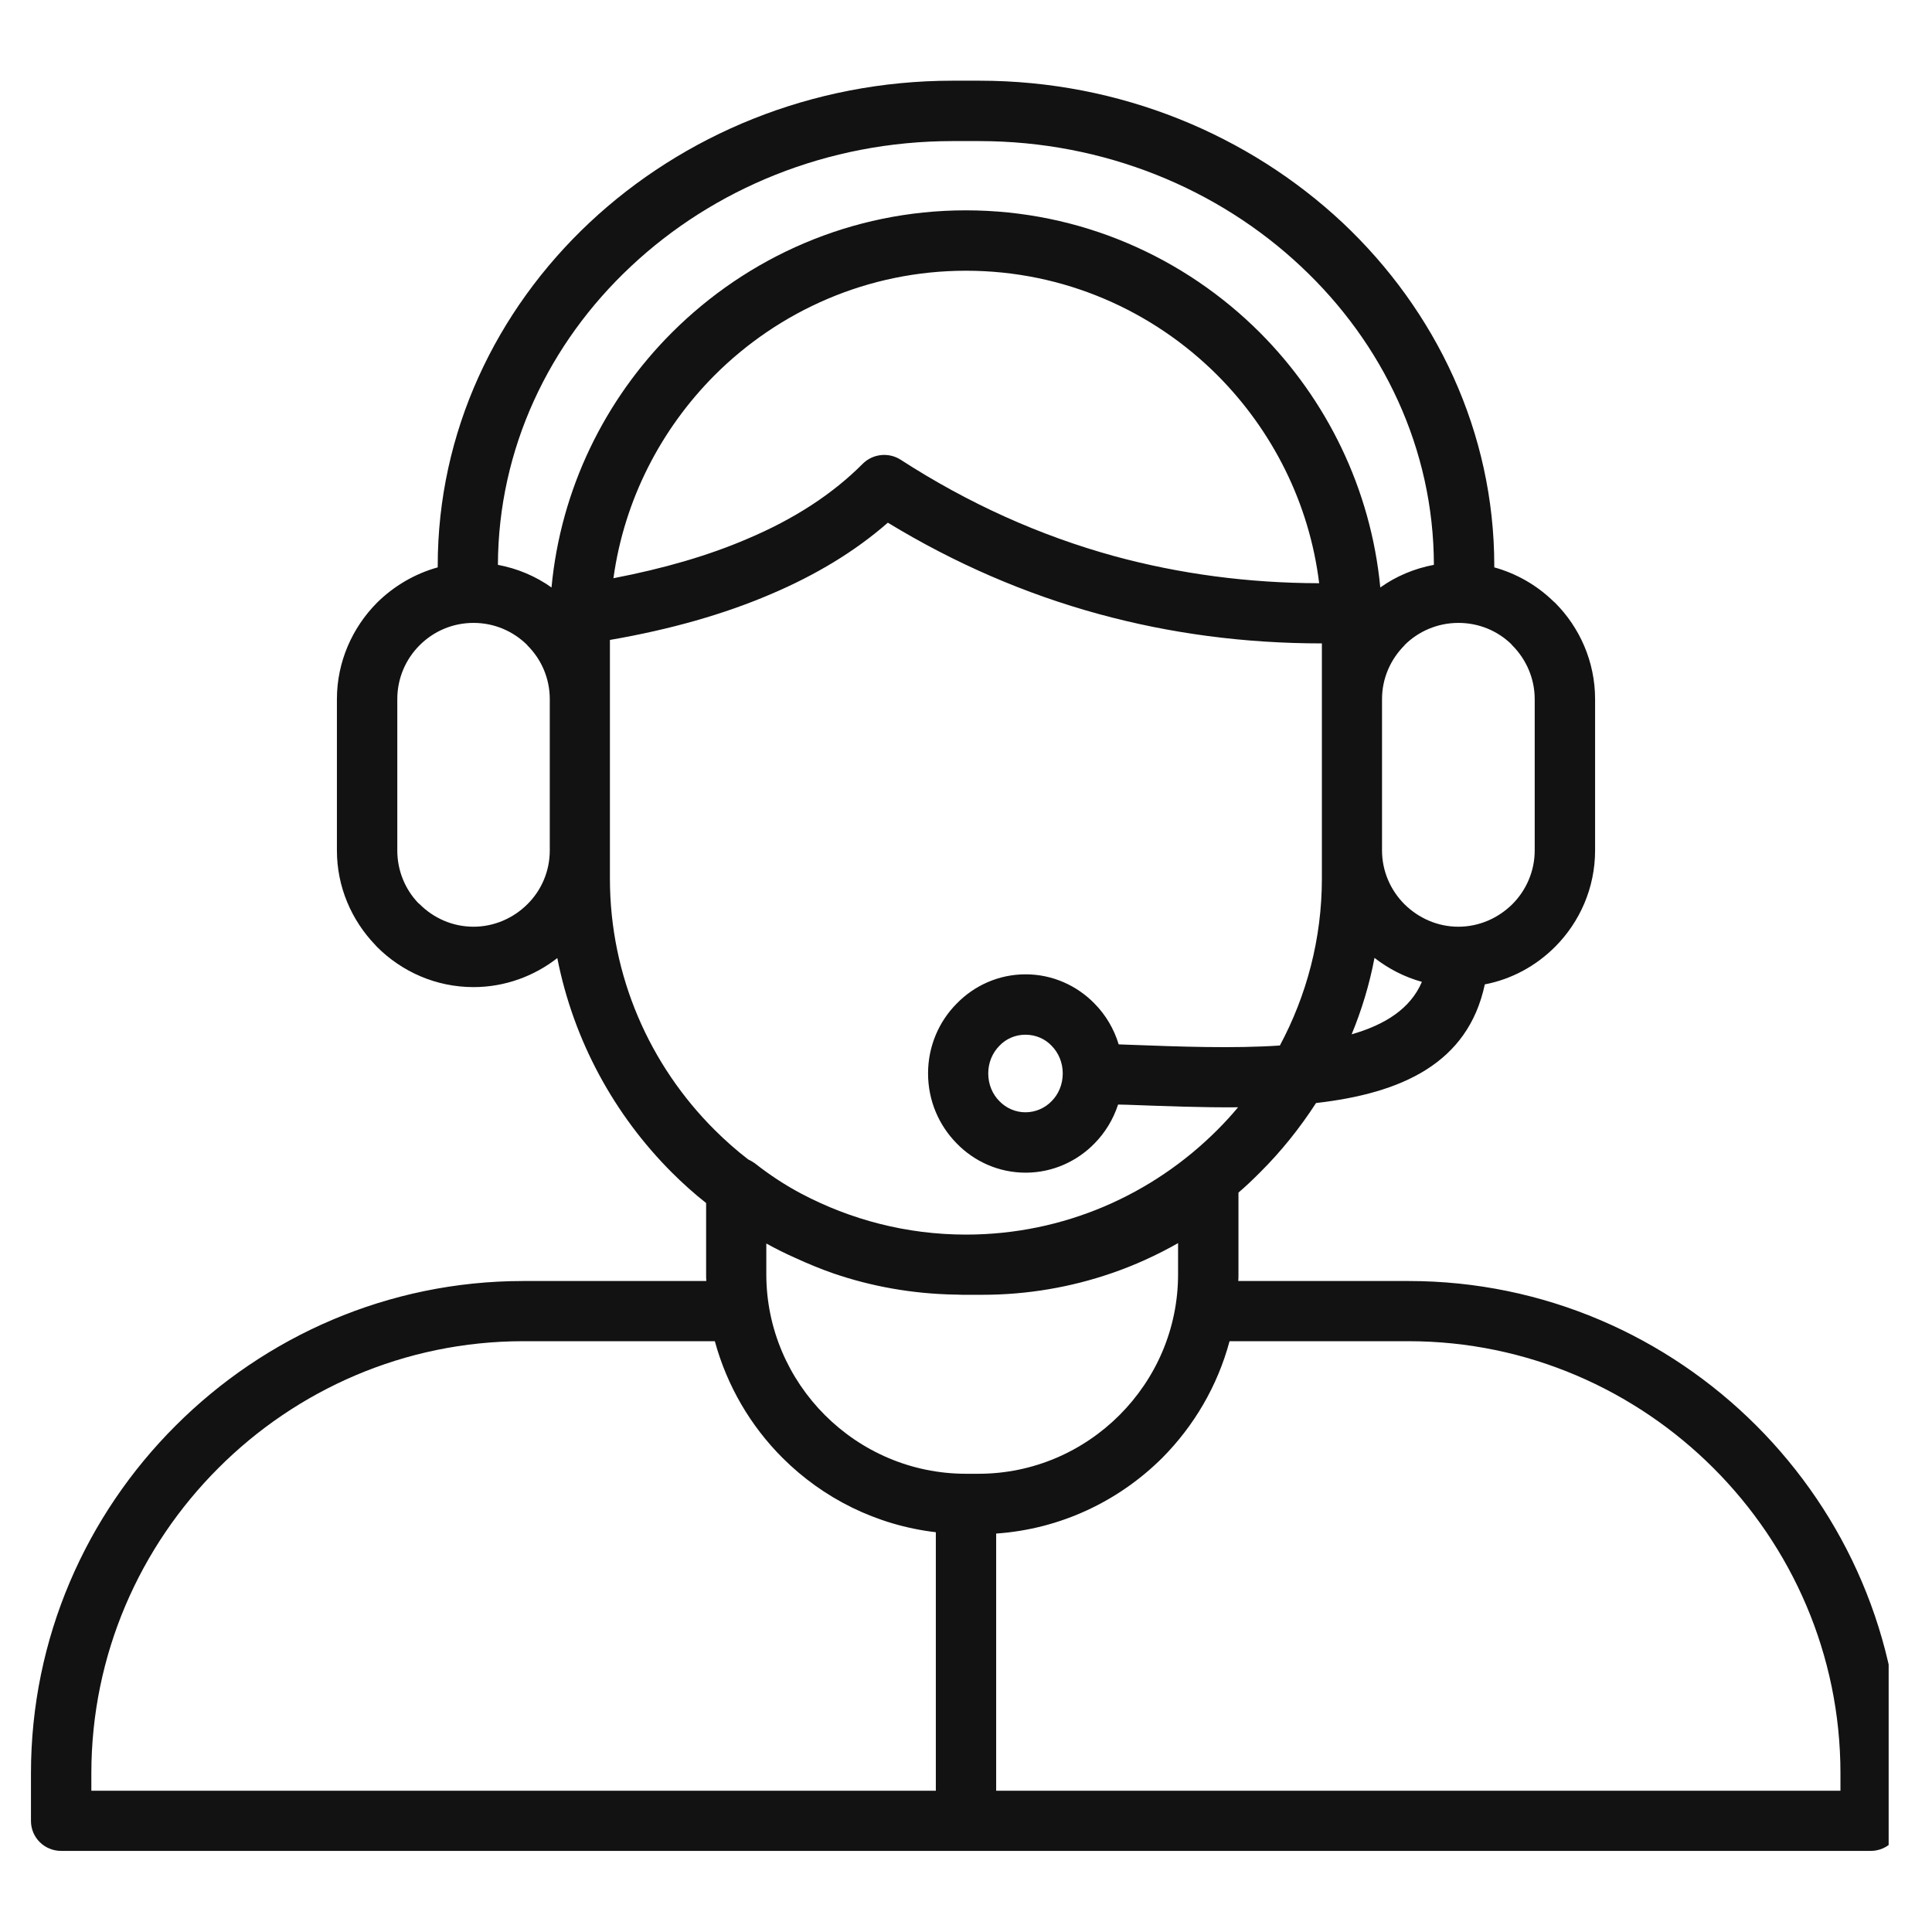 <svg xmlns="http://www.w3.org/2000/svg" xmlns:xlink="http://www.w3.org/1999/xlink" width="52" zoomAndPan="magnify" viewBox="0 0 39 39" height="52" preserveAspectRatio="xMidYMid meet" version="1.0"><defs><clipPath id="21b752a09d"><path d="M 0.625 1.621 L 38.125 1.621 L 38.125 37.621 L 0.625 37.621 Z M 0.625 1.621 " clip-rule="nonzero"/></clipPath></defs><g clip-path="url(#21b752a09d)"><path fill="#121212" d="M 35.453 28.777 C 33.652 26.977 31.168 25.859 28.434 25.859 L 24.996 25.859 C 25 25.812 25 25.77 25 25.723 L 25 24.074 C 25.152 23.945 25.293 23.809 25.434 23.668 C 25.859 23.246 26.238 22.773 26.566 22.266 C 28.289 22.07 29.633 21.469 29.973 19.871 C 30.52 19.766 31.008 19.496 31.391 19.113 C 31.887 18.617 32.199 17.926 32.199 17.168 L 32.199 14.113 C 32.199 13.355 31.887 12.664 31.391 12.168 L 31.352 12.133 C 31.02 11.812 30.613 11.578 30.164 11.453 C 30.164 11.441 30.164 11.434 30.164 11.422 C 30.164 8.723 28.988 6.27 27.098 4.492 C 25.211 2.727 22.617 1.629 19.77 1.629 L 19.23 1.629 C 16.379 1.629 13.785 2.727 11.902 4.492 C 10.008 6.27 8.836 8.723 8.836 11.422 C 8.836 11.434 8.836 11.441 8.836 11.453 C 8.371 11.582 7.949 11.832 7.613 12.164 L 7.609 12.168 C 7.113 12.668 6.801 13.359 6.801 14.113 L 6.801 17.168 C 6.801 17.906 7.098 18.578 7.574 19.074 L 7.609 19.113 C 8.109 19.613 8.797 19.926 9.559 19.926 C 10.195 19.926 10.785 19.703 11.25 19.34 C 11.578 21.008 12.402 22.508 13.562 23.668 C 13.781 23.887 14.012 24.094 14.254 24.285 L 14.254 25.723 C 14.254 25.77 14.254 25.816 14.258 25.859 L 10.562 25.859 C 7.832 25.859 5.348 26.977 3.547 28.777 C 1.742 30.578 0.625 33.062 0.625 35.797 L 0.625 36.758 C 0.625 37.094 0.898 37.363 1.234 37.363 L 37.762 37.363 C 38.098 37.363 38.371 37.094 38.371 36.758 L 38.371 35.797 C 38.371 33.062 37.254 30.578 35.453 28.777 Z M 27.285 20.879 C 27.488 20.387 27.645 19.871 27.746 19.336 C 28.027 19.555 28.352 19.723 28.703 19.82 C 28.473 20.359 27.965 20.684 27.285 20.879 Z M 30.527 13.027 C 30.805 13.305 30.98 13.691 30.98 14.113 L 30.98 17.168 C 30.98 17.59 30.805 17.977 30.527 18.254 C 30.246 18.531 29.863 18.707 29.438 18.707 C 29.016 18.707 28.633 18.531 28.352 18.254 C 28.074 17.977 27.898 17.59 27.898 17.168 L 27.898 14.113 C 27.898 13.688 28.074 13.305 28.352 13.027 L 28.352 13.023 C 28.629 12.746 29.016 12.574 29.441 12.574 C 29.852 12.574 30.227 12.734 30.5 12.996 Z M 12.734 5.379 C 14.398 3.816 16.695 2.848 19.23 2.848 L 19.766 2.848 C 22.297 2.848 24.598 3.816 26.262 5.379 C 27.914 6.926 28.941 9.059 28.945 11.402 C 28.547 11.477 28.18 11.633 27.863 11.859 C 27.672 9.863 26.777 8.062 25.434 6.715 C 23.91 5.191 21.809 4.246 19.496 4.246 C 17.188 4.246 15.086 5.191 13.562 6.715 C 12.215 8.062 11.32 9.863 11.133 11.859 C 10.816 11.633 10.449 11.477 10.051 11.402 C 10.059 9.059 11.082 6.926 12.734 5.379 Z M 26.629 11.773 C 25.195 11.77 23.816 11.586 22.496 11.227 C 20.988 10.812 19.547 10.164 18.176 9.277 C 17.941 9.129 17.625 9.156 17.418 9.359 C 16.812 9.969 16.035 10.477 15.082 10.879 C 14.301 11.215 13.398 11.477 12.383 11.672 C 12.602 10.086 13.344 8.66 14.426 7.574 C 15.727 6.273 17.523 5.465 19.5 5.465 C 21.477 5.465 23.273 6.273 24.574 7.574 C 25.68 8.684 26.43 10.148 26.629 11.773 Z M 9.559 18.707 C 9.133 18.707 8.75 18.531 8.473 18.254 L 8.441 18.227 C 8.18 17.953 8.02 17.578 8.02 17.168 L 8.02 14.113 C 8.02 13.688 8.191 13.305 8.469 13.027 L 8.473 13.023 C 8.75 12.746 9.133 12.574 9.559 12.574 C 9.984 12.574 10.367 12.746 10.645 13.023 L 10.645 13.027 C 10.926 13.305 11.098 13.691 11.098 14.113 L 11.098 17.168 C 11.098 17.59 10.926 17.977 10.645 18.254 C 10.367 18.531 9.98 18.707 9.559 18.707 Z M 12.312 17.734 L 12.312 12.918 C 13.535 12.707 14.617 12.398 15.555 11.996 C 16.477 11.605 17.266 11.125 17.922 10.551 C 19.27 11.371 20.691 11.988 22.18 12.395 C 23.621 12.789 25.121 12.988 26.684 12.988 L 26.684 17.734 C 26.684 18.949 26.375 20.098 25.836 21.105 C 24.902 21.168 23.84 21.129 22.797 21.09 L 22.582 21.082 C 22.488 20.77 22.32 20.488 22.098 20.262 C 21.742 19.895 21.246 19.668 20.703 19.668 C 20.16 19.668 19.664 19.895 19.309 20.262 C 18.953 20.621 18.734 21.121 18.734 21.668 C 18.734 22.219 18.953 22.715 19.309 23.078 C 19.664 23.445 20.16 23.672 20.703 23.672 C 21.246 23.672 21.742 23.445 22.098 23.078 C 22.312 22.859 22.473 22.594 22.57 22.297 L 22.754 22.301 C 23.504 22.328 24.262 22.359 24.992 22.352 C 24.859 22.512 24.719 22.664 24.574 22.809 C 23.273 24.113 21.477 24.922 19.5 24.922 C 18.301 24.922 17.168 24.621 16.172 24.094 C 15.84 23.918 15.527 23.711 15.234 23.48 C 15.191 23.453 15.152 23.426 15.105 23.406 C 14.867 23.223 14.641 23.023 14.426 22.809 C 13.121 21.508 12.312 19.711 12.312 17.734 Z M 21.453 21.668 C 21.453 21.891 21.367 22.09 21.227 22.23 C 21.094 22.367 20.906 22.453 20.699 22.453 C 20.496 22.453 20.309 22.367 20.176 22.23 C 20.035 22.09 19.949 21.891 19.949 21.668 C 19.949 21.449 20.035 21.25 20.176 21.109 C 20.309 20.969 20.496 20.887 20.699 20.887 C 20.906 20.887 21.094 20.969 21.227 21.109 C 21.367 21.25 21.453 21.449 21.453 21.668 Z M 16.059 25.395 C 16.305 25.508 16.559 25.613 16.816 25.703 C 17.59 25.969 18.418 26.117 19.273 26.133 C 19.281 26.133 19.293 26.133 19.301 26.133 C 19.34 26.133 19.379 26.137 19.422 26.137 L 19.832 26.137 C 20.738 26.137 21.617 25.984 22.434 25.703 C 22.902 25.543 23.355 25.336 23.781 25.094 L 23.781 25.723 C 23.781 26.832 23.328 27.836 22.598 28.566 C 21.867 29.297 20.859 29.75 19.754 29.75 L 19.5 29.75 C 18.391 29.75 17.383 29.297 16.652 28.566 C 15.922 27.836 15.469 26.828 15.469 25.723 L 15.469 25.102 C 15.66 25.207 15.855 25.305 16.059 25.395 Z M 1.844 35.797 C 1.844 33.398 2.824 31.219 4.406 29.637 C 5.984 28.055 8.168 27.074 10.562 27.074 L 14.43 27.074 C 14.676 27.977 15.152 28.785 15.793 29.426 C 16.609 30.242 17.688 30.789 18.891 30.93 L 18.891 36.148 L 1.844 36.148 Z M 37.156 36.148 L 20.109 36.148 L 20.109 30.957 C 21.41 30.867 22.586 30.301 23.461 29.43 C 24.102 28.785 24.578 27.977 24.82 27.074 L 28.434 27.074 C 30.832 27.074 33.012 28.059 34.59 29.637 C 36.172 31.219 37.152 33.398 37.152 35.797 L 37.152 36.148 Z M 37.156 36.148 " fill-opacity="1" fill-rule="nonzero"/></g></svg>
